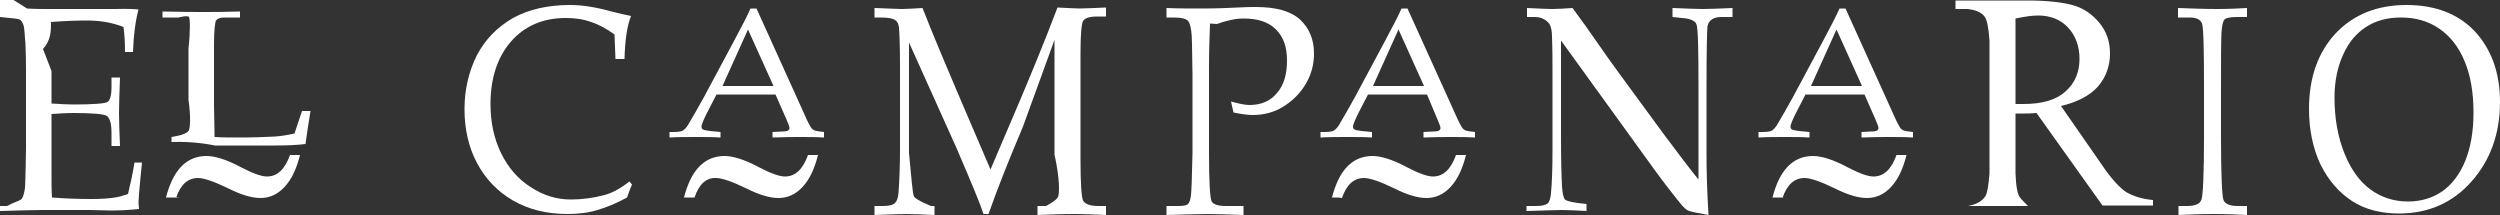 <?xml version="1.0" encoding="utf-8"?>
<!-- Generator: Adobe Illustrator 19.0.0, SVG Export Plug-In . SVG Version: 6.00 Build 0)  -->
<svg version="1.1" id="Capa_1" xmlns="http://www.w3.org/2000/svg" xmlns:xlink="http://www.w3.org/1999/xlink" x="0px" y="0px"
	 viewBox="0 0 500 43" style="enable-background:new 0 0 500 43;" xml:space="preserve">
<rect x="0" y="0" width="500" height="43" fill="#333333" stroke="none"/>
<style type="text/css">
	.st0{fill:#FFFFFF;}
</style>
<g>
	<path class="st0" d="M10.3,22.3v7.7l0,4c0,2.5,0,4.3,0.1,5.5c2.5,0.2,5.1,0.3,7.9,0.3c1.9,0,3.5-0.1,4.7-0.3
		c0.8-0.1,1.7-0.4,2.6-0.7c0.4-1.7,0.9-3.8,1.3-6.3h1.5c0,0-0.7,6.7-0.7,8l0.1,1.3c-1.9,0.2-3.8,0.3-5.7,0.3l-4-0.1
		C13.8,42,10.6,42,8.5,42c-2,0-4.6,0.1-8.5,0.2v-1h1.4c1.5-0.8,2.4-1,2.8-1.3c0.4-0.3,0.6-1.1,0.8-2.3c0.1-1.2,0.2-7.9,0.2-7.9V14
		c0,0,0-4.7-0.2-6.3C4.9,6,4.8,5.1,4.6,4.8C4.5,4.5,4.3,4.2,4.1,4c-0.2-0.2-1-0.3-2.2-0.4L0,3.4V0h2.7l2.7,1.7
		c1.5,0.1,3.4,0.1,3.4,0.1h9.7H23c0,0,3.1-0.1,4.7,0.1c-0.6,2.2-1,5.2-1.1,8.5H25c0-1.8-0.1-3.6-0.3-5c-2-0.8-4.4-1.3-7.3-1.3
		c-2.3,0-4.7,0.1-7.2,0.3c0,1.8,0,3.6-1.6,5.4l1.7,4.4v6.5c1.7,0.1,3.1,0.2,4.4,0.2c4,0,6.3-0.2,6.8-0.5c0.5-0.3,0.8-1.3,0.8-3v-1.9
		H24c-0.1,3-0.2,5.3-0.2,7.1c0,1.9,0.1,4.1,0.2,6.6h-1.7v-2.6c0-1.8-0.3-2.9-0.9-3.4c-0.6-0.4-2.9-0.6-6.7-0.6
		c-1.4,0-2.9,0.1-4.4,0.2"/>
	<path class="st0" d="M123.1,12l-0.2-5.1c-1.5-1.1-3.1-2-4.7-2.5c-1.6-0.6-3.3-0.8-5.1-0.8c-4.5,0-8.2,1.6-10.9,4.7
		c-2.7,3.1-4.1,7.3-4.1,12.5c0,3.7,0.7,6.9,2.1,9.8c1.4,2.9,3.4,5.2,5.9,6.8c2.6,1.7,5.2,2.5,8.1,2.5c2.2,0,4.5-0.3,6.7-0.9
		c1.6-0.4,3.3-1.4,5-2.7l0.5,0.6c-0.4,0.9-0.7,1.8-1,2.6c-2,1.1-3.9,1.9-5.9,2.5c-2,0.6-4,0.8-6,0.8c-4.1,0-7.8-0.9-10.9-2.7
		c-3.1-1.8-5.5-4.3-7.2-7.5c-1.7-3.2-2.5-6.8-2.5-10.8c0-4,0.9-7.6,2.5-10.8c1.7-3.2,4.1-5.6,7.2-7.4c3.1-1.7,6.9-2.6,11.4-2.6
		c2.4,0,5.1,0.4,8.3,1.3c1.6,0.4,2.9,0.7,3.9,0.9c-0.8,2-1.2,4.9-1.3,8.6H123.1z"/>
	<path class="st0" d="M211,7.7l-6.4,17.6c-2.8,6.6-5.1,12.4-6.9,17.5h-1c-0.6-1.9-2.4-6.2-5.4-13.2l-9.5-21.1v22.1
		c0.5,5.1,0.7,8.1,1,8.7c0.4,0.7,3.4,1.9,3.4,1.9h0.7V43c-2.3-0.1-4.2-0.2-5.7-0.2c-1.1,0-3.2,0.1-6.3,0.2v-1.8h1.7
		c1.2,0,2-0.2,2.4-0.6c0.4-0.4,0.6-1,0.7-2c0.2-2.7,0.3-5.6,0.3-8.8V13.4c0-4-0.1-6.6-0.2-7.9c-0.1-0.7-0.3-1.2-0.8-1.5
		c-0.4-0.3-1.4-0.5-2.7-0.5h-1.4V1.6c2.9,0.1,4.7,0.2,5.5,0.2c1,0,2.3-0.1,4.1-0.2c2,5.1,4.4,10.8,7,16.9l6.6,15.4l6.1-14.3
		c2.1-5,4.6-11,7.3-18.1c2.1,0.1,3.6,0.2,4.4,0.2c1,0,2.8-0.1,5.3-0.2v1.8h-1.7c-1.6,0-2.5,0.3-2.9,0.9c-0.3,0.6-0.5,2.7-0.5,6.4V32
		c0,4.7,0.2,7.4,0.5,8.1c0.4,0.7,1.4,1.1,3.1,1.1h1.5V43c-2.3-0.1-4.4-0.2-6.5-0.2c-2.3,0-4.7,0.1-7.2,0.2v-1.8h1.7
		c0,0,2.1-1.1,2.4-1.8c0.3-0.7,0.4-3.5-0.7-8.5V7.7z"/>
	<path class="st0" d="M242,4.7c-0.1,2.7-0.2,5.7-0.2,8.8v17.1c0,5.7,0.2,8.9,0.5,9.6c0.3,0.7,1.3,1,3,1h3.4V43
		c-3-0.1-5.4-0.2-7.2-0.2c-1.5,0-4.3,0.1-8.2,0.2v-1.8h2.3c1.1,0,1.7-0.1,2-0.4c0.3-0.3,0.5-0.9,0.6-1.8c0.1-0.9,0.2-3.7,0.3-8.5
		V14.9l-0.1-6c0-2.5-0.3-4-0.7-4.6c-0.4-0.6-1.5-0.8-3.1-0.8h-1.3V1.6c2.1,0.1,4.8,0.1,8,0.1c1.9,0,4-0.1,6.3-0.2
		c1.5-0.1,2.7-0.1,3.5-0.1c4.1,0,7,0.8,8.9,2.5c1.8,1.7,2.8,3.9,2.8,6.8c0,2.1-0.5,4.1-1.6,6c-1.1,1.9-2.6,3.4-4.5,4.6
		c-1.9,1.2-4,1.7-6.2,1.7c-1,0-2.3-0.2-3.8-0.5l-0.5-2.2c1.5,0.4,2.7,0.7,3.7,0.7c2.3,0,4.2-0.8,5.5-2.4c1.4-1.6,2-3.8,2-6.5
		c0-2.7-0.7-4.7-2.2-6.2c-1.5-1.5-3.6-2.2-6.5-2.2c-1.6,0-3.4,0.4-5.3,1.1"/>
	<path class="st0" d="M312.2,8.1v19.2c0,4.8,0.1,8.1,0.2,10c0.1,1.4,0.3,2.3,0.6,2.6c0.3,0.3,1.2,0.5,2.6,0.7l1.7,0.2v1.4
		c-1.8-0.1-3.5-0.2-5-0.2c-1,0-3.4,0.1-7,0.2v-1h1.9c1.2,0,1.9-0.2,2.3-0.5c0.4-0.3,0.6-1,0.7-2.1c0.2-2.1,0.3-5,0.3-8.7V15.4
		c0-2.7,0-5.4-0.1-8.1c0-1.1-0.2-1.9-0.4-2.3c-0.2-0.4-0.6-0.8-1.1-1.1c-0.5-0.3-1.1-0.5-1.9-0.5h-1.6V1.6c2.2,0.1,3.9,0.2,5,0.2
		c1.2,0,2.6-0.1,4.1-0.2c1.7,2.3,3.3,4.5,4.8,6.7c1.5,2.2,3.1,4.4,4.7,6.6l8.8,12c3.2,4.3,5.5,7.3,6.9,9V17.4
		c0-7.6-0.1-11.8-0.4-12.5c-0.2-0.7-1.2-1.2-2.9-1.3l-1.9-0.2V1.6c2.6,0.1,4.7,0.2,6.1,0.2c1.5,0,3.5-0.1,5.9-0.2v1.8h-2.2
		c-1.6,0-2.5,0.6-2.8,1.8c-0.1,0.8-0.2,4.9-0.2,12.5v12.9c0,3.5,0.1,7.6,0.4,12.4c-2.3-0.4-3.7-0.7-4.1-0.9
		c-0.4-0.2-0.7-0.5-1.1-0.9c-1.9-2.3-3.9-4.9-6-7.8L312.2,8.1z"/>
	<path class="st0" d="M425.2,38.4c-1.3-0.9-3-2.7-4.8-5.4l-8.2-11.8c3.3-0.8,5.8-2.1,7.4-3.9c1.6-1.9,2.4-4.1,2.4-6.6
		c0-2.4-0.7-4.4-2.1-6.1c-1.4-1.7-3.1-2.9-5.1-3.5c-2-0.6-5.1-1-9.3-1h-14.4v1.7h2.5c1.5,0.2,2.6,0.6,3.3,1.5c0.5,0.6,0.8,2.2,1,4.8
		v26.6c-0.2,2.3-0.4,3.8-0.8,4.5c-0.7,1.1-1.9,1.7-3.5,2h12c-0.6-0.6-1.3-1.3-1.6-1.7c-0.5-0.6-0.8-2.2-0.9-4.8v-12c0.4,0,0.7,0,1,0
		c0.3,0,0.6,0,0.8,0c0.6,0,1.4,0,2.4-0.1l13.2,18.5h10.1v-1.1C428.3,39.8,426.6,39.2,425.2,38.4z M404.7,20.8c-0.2,0-0.4,0-0.7,0
		c-0.3,0-0.6,0-0.9,0V3.7c1.9-0.4,3.4-0.6,4.5-0.6c2.5,0,4.5,0.8,6,2.4c1.5,1.6,2.3,3.7,2.3,6.3c0,2.6-0.9,4.8-2.8,6.5
		C411.2,20,408.4,20.8,404.7,20.8z"/>
	<path class="st0" d="M435.6,41.2h1.8c1.6,0,2.6-0.4,2.9-1.3c0.3-0.9,0.5-5.1,0.5-12.5v-9.9c0-7.8-0.1-12-0.4-12.8
		c-0.3-0.8-1.1-1.2-2.5-1.2h-2.3V1.6c2.6,0.1,5.3,0.2,7.9,0.2c2.2,0,4.1-0.1,5.9-0.2v1.8h-2.1c-1.3,0-2.1,0.2-2.4,0.5
		c-0.3,0.3-0.5,1.2-0.6,2.5c-0.1,2.1-0.1,5.8-0.1,11.1v10c0,7.5,0.2,11.7,0.5,12.5c0.3,0.8,1.3,1.2,2.9,1.2h1.8V43
		c-2-0.1-4.1-0.2-6.4-0.2c-2.7,0-5.1,0.1-7.3,0.2V41.2z"/>
	<path class="st0" d="M466.9,19.5c0,4.3,0.7,8,2,11.2c1.3,3.2,3,5.6,5.2,7.2c2.2,1.6,4.7,2.4,7.5,2.4c2.6,0,4.9-0.7,6.8-2
		c2-1.4,3.5-3.4,4.6-6c1.1-2.7,1.7-5.9,1.7-9.8c0-4-0.6-7.5-1.8-10.3c-1.2-2.9-2.9-5-5.1-6.5c-2.2-1.5-4.7-2.2-7.6-2.2
		c-2.7,0-5,0.6-7,1.9c-2,1.3-3.5,3.1-4.6,5.6C467.5,13.4,466.9,16.3,466.9,19.5 M461.8,21.8c0-6.3,1.8-11.3,5.3-15.1
		c3.6-3.8,8.3-5.7,14.2-5.7c5.8,0,10.4,1.8,13.7,5.3c3.3,3.6,5,8.3,5,14.1c0,6.3-1.9,11.6-5.7,15.9c-3.8,4.3-8.7,6.4-14.5,6.4
		c-3.6,0-6.8-0.8-9.4-2.5c-2.6-1.7-4.7-4.1-6.3-7.3C462.6,29.7,461.8,26,461.8,21.8z"/>
	<path class="st0" d="M42.9,27.4c1.6,0.1,3.2,0.1,4.8,0.1c3.2,0,5.6-0.1,7.4-0.2c1.2-0.1,2.5-0.3,3.8-0.6l1.5-4.5h1.7
		c-0.4,2.3-0.7,4.5-1,6.6c-1.5,0.2-3.5,0.3-6.1,0.3H43c0,0-4.1-0.9-8.7-0.7v-1c2.5-0.4,3.3-0.9,3.5-1.4c0.2-0.5,0.4-2.5-0.1-6V9.7
		c0.4-3.8,0.3-5.9,0.1-6.3c-0.2-0.4-2.1,0.1-2.1,0.1h-3.2V2.3c4.1,0.1,6.8,0.1,8.2,0.1c1.8,0,4.2,0,7.3-0.1v1.2h-3.1
		c-0.9,0-1.4,0.2-1.7,0.6c-0.2,0.4-0.4,2-0.4,4.8v12.1l0.1,5.4L42.9,27.4z"/>
	<path class="st0" d="M144.5,17.2h10.2l-5.1-11.3L144.5,17.2z M155.1,18.9h-11.8l-1.5,2.9c-1,1.9-1.5,3.1-1.5,3.5
		c0,0.3,0.1,0.5,0.3,0.6c0.2,0.1,0.6,0.2,1.4,0.3l2.1,0.2v1.1c-1.4-0.1-3-0.1-4.7-0.1c-2.1,0-4,0-5.5,0.1v-1.1l0.7,0
		c1,0,1.7-0.1,2-0.3c0.3-0.2,0.6-0.5,1-1.1c1-1.7,2.1-3.6,3.2-5.6l6-11.2c1.6-3,2.7-5.1,3.3-6.5h1.2l9.6,21.2
		c0.6,1.4,1.1,2.3,1.3,2.6c0.2,0.3,0.5,0.5,0.7,0.6c0.3,0.1,0.9,0.2,1.9,0.3v1.1c-1.6-0.1-3.2-0.1-4.7-0.1c-1.4,0-3.3,0-5.6,0.1
		v-1.1l1.9-0.1c0.7,0,1.1-0.1,1.2-0.2c0.2-0.1,0.3-0.3,0.3-0.5c0-0.2-0.2-0.8-0.6-1.7L155.1,18.9z"/>
	<path class="st0" d="M274.6,17.2h10.2l-5.1-11.3L274.6,17.2z M285.4,18.9h-11.8l-1.5,2.9c-1,1.9-1.5,3.1-1.5,3.5
		c0,0.3,0.1,0.5,0.3,0.6c0.2,0.1,0.6,0.2,1.4,0.3l2.1,0.2v1.1c-1.4-0.1-3-0.1-4.7-0.1c-2.1,0-4,0-5.6,0.1v-1.1l0.7,0
		c1,0,1.7-0.1,2-0.3c0.3-0.2,0.6-0.5,1-1.1c1-1.7,2.1-3.6,3.2-5.6l6-11.2c1.6-3,2.7-5.1,3.3-6.5h1.2l9.6,21.2
		c0.6,1.4,1.1,2.3,1.3,2.6c0.2,0.3,0.5,0.5,0.7,0.6c0.3,0.1,0.9,0.2,1.9,0.3v1.1c-1.6-0.1-3.2-0.1-4.7-0.1c-1.4,0-3.3,0-5.6,0.1
		v-1.1l1.9-0.1c0.7,0,1.1-0.1,1.2-0.2c0.2-0.1,0.3-0.3,0.3-0.5c0-0.2-0.2-0.8-0.6-1.7L285.4,18.9z"/>
	<path class="st0" d="M362.2,17.2h10.2l-5.1-11.3L362.2,17.2z M372.9,18.9h-11.8l-1.5,2.9c-1,1.9-1.5,3.1-1.5,3.5
		c0,0.3,0.1,0.5,0.3,0.6c0.2,0.1,0.6,0.2,1.4,0.3l2.1,0.2v1.1c-1.4-0.1-3-0.1-4.7-0.1c-2.1,0-4,0-5.5,0.1v-1.1l0.7,0
		c1,0,1.7-0.1,2-0.3c0.3-0.2,0.6-0.5,1-1.1c1-1.7,2.1-3.6,3.2-5.6l6-11.2c1.6-3,2.7-5.1,3.3-6.5h1.2l9.6,21.2
		c0.6,1.4,1.1,2.3,1.3,2.6c0.2,0.3,0.5,0.5,0.7,0.6c0.3,0.1,0.9,0.2,1.9,0.3v1.1c-1.6-0.1-3.2-0.1-4.7-0.1c-1.4,0-3.3,0-5.6,0.1
		v-1.1l1.9-0.1c0.7,0,1.1-0.1,1.2-0.2c0.2-0.1,0.3-0.3,0.3-0.5c0-0.2-0.2-0.8-0.6-1.7L372.9,18.9z"/>
	<path class="st0" d="M36,39.5h-2.8c1.4-5.5,4.1-8.3,8.1-8.3c1.7,0,4,0.7,6.8,2.2c2.5,1.3,4.2,1.9,5.3,1.9c2.1,0,3.6-1.5,4.6-4.3h2
		c-0.7,2.8-1.7,4.9-3.1,6.4c-1.4,1.5-3,2.2-4.8,2.2c-1.7,0-3.8-0.6-6.4-1.9c-2.9-1.4-4.9-2.1-6.1-2.1c-2,0-3.5,1.3-4.4,4"/>
	<path class="st0" d="M138.9,39.5h-2.1c1.4-5.5,4.1-8.3,8.1-8.3c1.7,0,4,0.7,6.8,2.2c2.5,1.3,4.2,1.9,5.3,1.9c2.1,0,3.6-1.5,4.6-4.3
		h2c-0.7,2.8-1.7,4.9-3.1,6.4c-1.4,1.5-3,2.2-4.8,2.2c-1.7,0-3.8-0.6-6.4-1.9c-2.9-1.4-4.9-2.1-6.1-2.1
		C141.3,35.5,139.8,36.8,138.9,39.5"/>
	<path class="st0" d="M267.6,39.5h-1.2c1.4-5.5,4.1-8.3,8.1-8.3c1.7,0,4,0.7,6.8,2.2c2.5,1.3,4.2,1.9,5.3,1.9c2.1,0,3.6-1.5,4.6-4.3
		h2c-0.7,2.8-1.7,4.9-3.1,6.4c-1.4,1.5-3,2.2-4.8,2.2c-1.7,0-3.8-0.6-6.4-1.9c-2.9-1.4-4.9-2.1-6.1-2.1c-2,0-3.5,1.3-4.4,4"/>
	<path class="st0" d="M356.7,39.5h-2.2c1.4-5.5,4.1-8.3,8.1-8.3c1.7,0,4,0.7,6.8,2.2c2.5,1.3,4.2,1.9,5.3,1.9c2.1,0,3.6-1.5,4.6-4.3
		h2c-0.7,2.8-1.7,4.9-3.1,6.4c-1.4,1.5-3,2.2-4.8,2.2c-1.7,0-3.8-0.6-6.4-1.9c-2.9-1.4-4.9-2.1-6.1-2.1c-2,0-3.5,1.3-4.4,4"/>
</g>
</svg>
